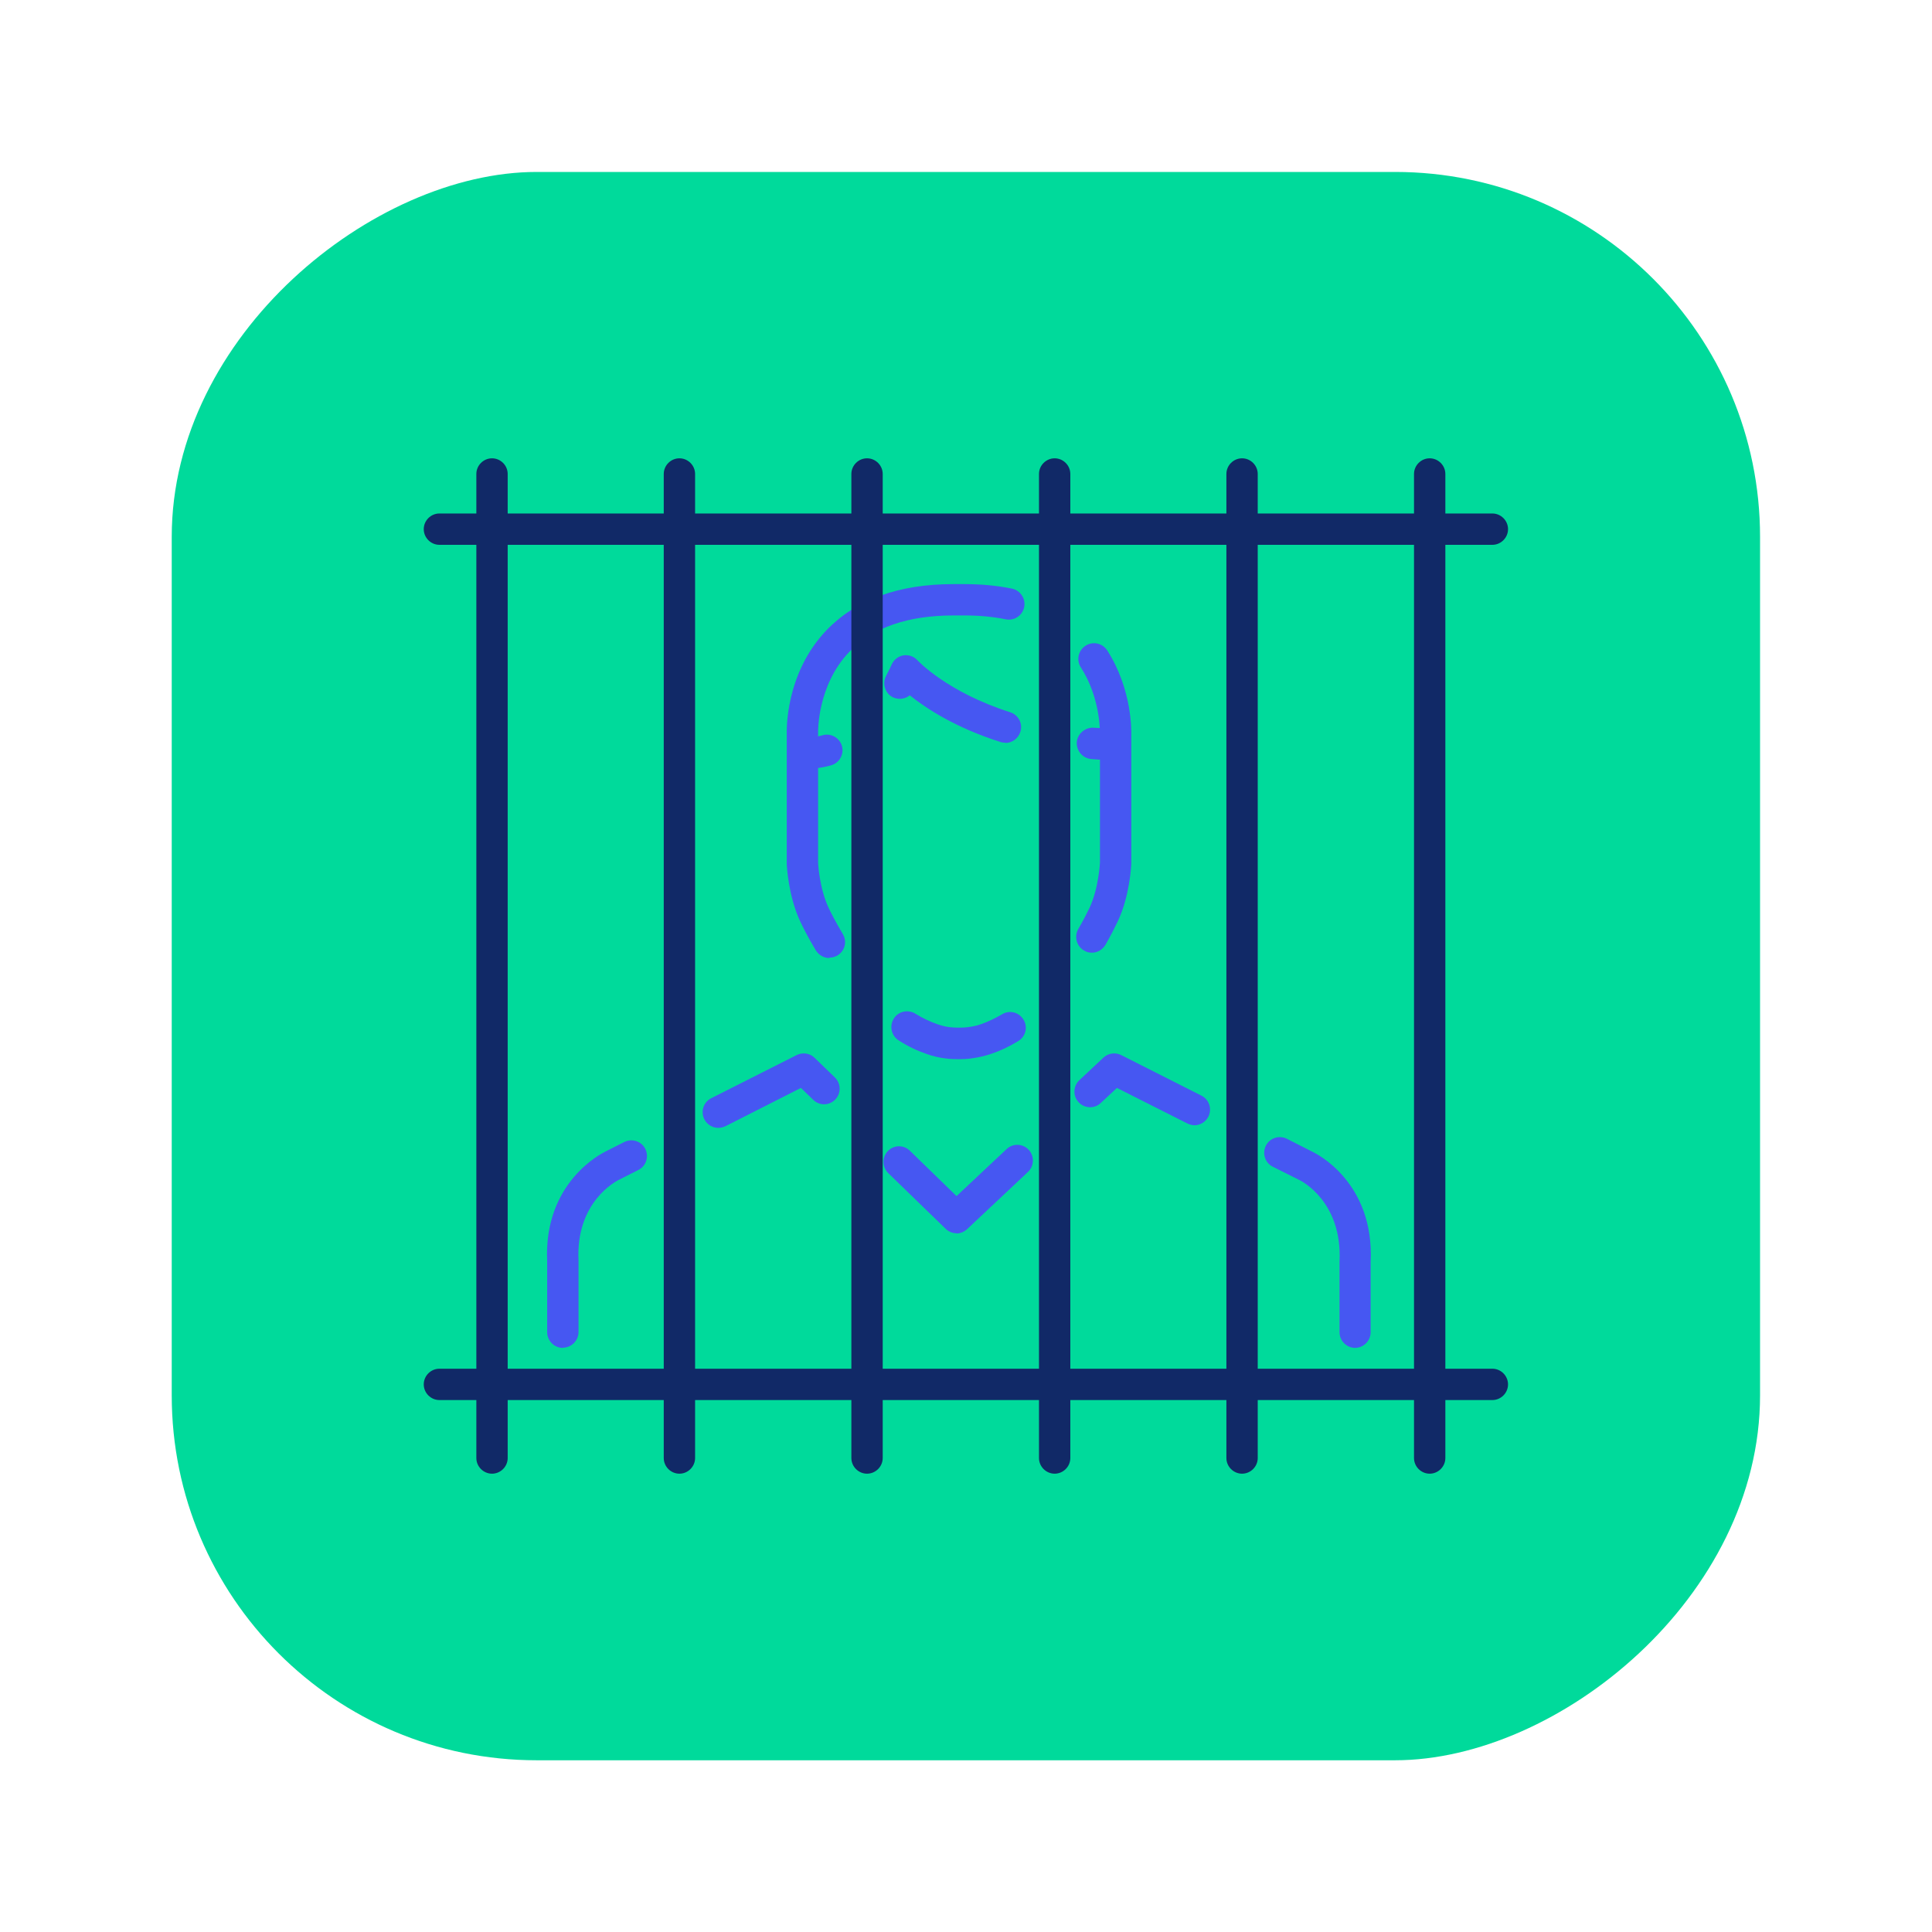 <?xml version="1.0" encoding="UTF-8"?><svg id="Layer_1" xmlns="http://www.w3.org/2000/svg" viewBox="0 0 90 90"><defs><style>.cls-1{fill:#00da9b;}.cls-2{fill:#112967;}.cls-3{fill:#4657f2;}</style></defs><rect class="cls-1" x="8.01" y="8.01" width="73.99" height="73.99" rx="17" ry="17" transform="translate(90) rotate(90)"/><path class="cls-3" d="m26.22,62.79c-.4,0-.73-.33-.73-.73v-3.29c-.18-3.72,2.59-5.06,2.7-5.12l.89-.45c.36-.18.8-.04.98.32.18.36.04.8-.32.98l-.91.46c-.1.05-2.02,1.01-1.88,3.77v3.32c0,.4-.33.73-.73.73Z"/><path class="cls-3" d="m33.46,52.54c-.27,0-.52-.15-.65-.4-.18-.36-.04-.8.32-.98l3.98-2.01c.28-.14.62-.09.84.13l.94.91c.29.28.3.74.02,1.03-.28.29-.74.3-1.03.01l-.57-.55-3.51,1.78c-.11.05-.22.08-.33.08Z"/><path class="cls-3" d="m44.56,57.45c-.18,0-.37-.07-.51-.21l-2.67-2.59c-.29-.28-.3-.74-.02-1.03.28-.29.74-.3,1.03-.01l2.17,2.11,2.33-2.19c.29-.28.76-.26,1.03.03s.26.76-.03,1.03l-2.84,2.67c-.14.13-.32.2-.5.2Z"/><path class="cls-3" d="m55.65,52.42c-.11,0-.22-.03-.33-.08l-3.29-1.66-.75.7c-.29.28-.76.26-1.03-.03-.28-.29-.26-.76.03-1.03l1.12-1.05c.22-.21.56-.26.83-.12l3.74,1.89c.36.18.5.62.32.98-.13.25-.39.4-.65.4Z"/><path class="cls-3" d="m63.13,62.79c-.4,0-.73-.33-.73-.73v-3.29c.14-2.79-1.78-3.76-1.87-3.8l-1.24-.62c-.36-.18-.5-.62-.32-.98.18-.36.62-.5.98-.32l1.22.62c.1.05,2.87,1.38,2.68,5.14v3.25c0,.4-.33.73-.73.73Z"/><path class="cls-3" d="m38.64,44.63c-.25,0-.49-.13-.63-.35-.37-.61-.61-1.1-.73-1.35-.56-1.19-.63-2.62-.63-2.68v-6.09c0-.09-.09-2.78,1.86-4.81,1.37-1.42,3.35-2.14,5.9-2.14h.51c.79,0,1.53.07,2.22.21.39.08.65.47.57.86-.08.4-.47.65-.86.57-.59-.12-1.23-.18-1.92-.18h-.51c-2.13,0-3.76.56-4.84,1.68-1.52,1.57-1.47,3.76-1.47,3.78v6.08h0s.06,1.17.49,2.08c.1.22.33.66.66,1.22.21.35.1.79-.25,1-.12.07-.25.1-.38.1Z"/><path class="cls-3" d="m50.86,44.38c-.12,0-.25-.03-.36-.1-.35-.2-.47-.65-.27-1,.24-.41.41-.76.52-.98.43-.91.49-2.1.49-2.11v-6.03s.04-1.63-.89-3.07c-.22-.34-.12-.79.22-1.01.34-.22.79-.12,1.01.22,1.18,1.84,1.12,3.81,1.12,3.89v6.03c0,.09-.07,1.52-.63,2.7-.12.25-.31.63-.57,1.09-.14.23-.38.37-.63.37Z"/><path class="cls-3" d="m44.71,49.34c-.18,0-.39,0-.63-.03-.29-.03-.6-.1-.91-.21-.44-.15-.88-.36-1.3-.63-.34-.21-.45-.66-.24-1.01s.66-.45,1.01-.24c.34.21.68.37,1.02.49.21.07.4.12.58.14.52.05.84,0,.84,0,.23-.03.43-.07.62-.14.32-.11.65-.27.98-.46.34-.21.79-.1,1,.25.21.35.1.79-.25,1-.41.25-.83.45-1.25.59-.29.1-.6.17-.9.21,0,0-.22.04-.56.04Z"/><path class="cls-3" d="m37.73,35.82c-.38,0-.71-.3-.73-.69-.02-.4.29-.75.69-.77.21-.01.43-.05.63-.11.39-.11.79.12.9.5.11.39-.12.79-.5.9-.31.09-.63.14-.95.16-.01,0-.03,0-.04,0Z"/><path class="cls-3" d="m46.84,34.6c-.07,0-.15-.01-.22-.03-2.09-.66-3.48-1.57-4.24-2.18-.22.18-.54.22-.81.08-.35-.19-.48-.64-.29-.99.16-.3.25-.5.25-.51.1-.23.31-.4.55-.44.25-.04.5.05.66.23.01.01,1.37,1.48,4.32,2.42.38.12.6.53.47.92-.1.31-.39.51-.7.51Z"/><path class="cls-3" d="m51.75,35.41s-.02,0-.02,0c-.3,0-.6-.03-.89-.05-.4-.03-.7-.38-.68-.78.03-.4.39-.7.78-.68.27.02.54.03.83.04.4.01.72.35.71.75-.01.4-.34.71-.73.71Z"/><path class="cls-2" d="m22.92,68.65c-.4,0-.73-.33-.73-.73V22.08c0-.4.33-.73.73-.73s.73.33.73.73v45.84c0,.4-.33.73-.73.73Z"/><path class="cls-2" d="m31.65,68.65c-.4,0-.73-.33-.73-.73V22.08c0-.4.33-.73.73-.73s.73.33.73.73v45.84c0,.4-.33.73-.73.73Z"/><path class="cls-2" d="m40.39,68.65c-.4,0-.73-.33-.73-.73V22.08c0-.4.33-.73.73-.73s.73.33.73.73v45.84c0,.4-.33.73-.73.73Z"/><path class="cls-2" d="m49.13,68.65c-.4,0-.73-.33-.73-.73V22.08c0-.4.33-.73.73-.73s.73.33.73.73v45.84c0,.4-.33.73-.73.73Z"/><path class="cls-2" d="m57.86,68.65c-.4,0-.73-.33-.73-.73V22.08c0-.4.33-.73.73-.73s.73.33.73.73v45.84c0,.4-.33.73-.73.73Z"/><path class="cls-2" d="m66.6,68.65c-.4,0-.73-.33-.73-.73V22.08c0-.4.33-.73.73-.73s.73.33.73.73v45.84c0,.4-.33.73-.73.73Z"/><path class="cls-2" d="m69.53,65.22H20.47c-.4,0-.73-.33-.73-.73s.33-.73.73-.73h49.05c.4,0,.73.33.73.73s-.33.73-.73.73Z"/><path class="cls-2" d="m69.53,25.38H20.47c-.4,0-.73-.33-.73-.73s.33-.73.73-.73h49.05c.4,0,.73.33.73.73s-.33.73-.73.73Z"/></svg>